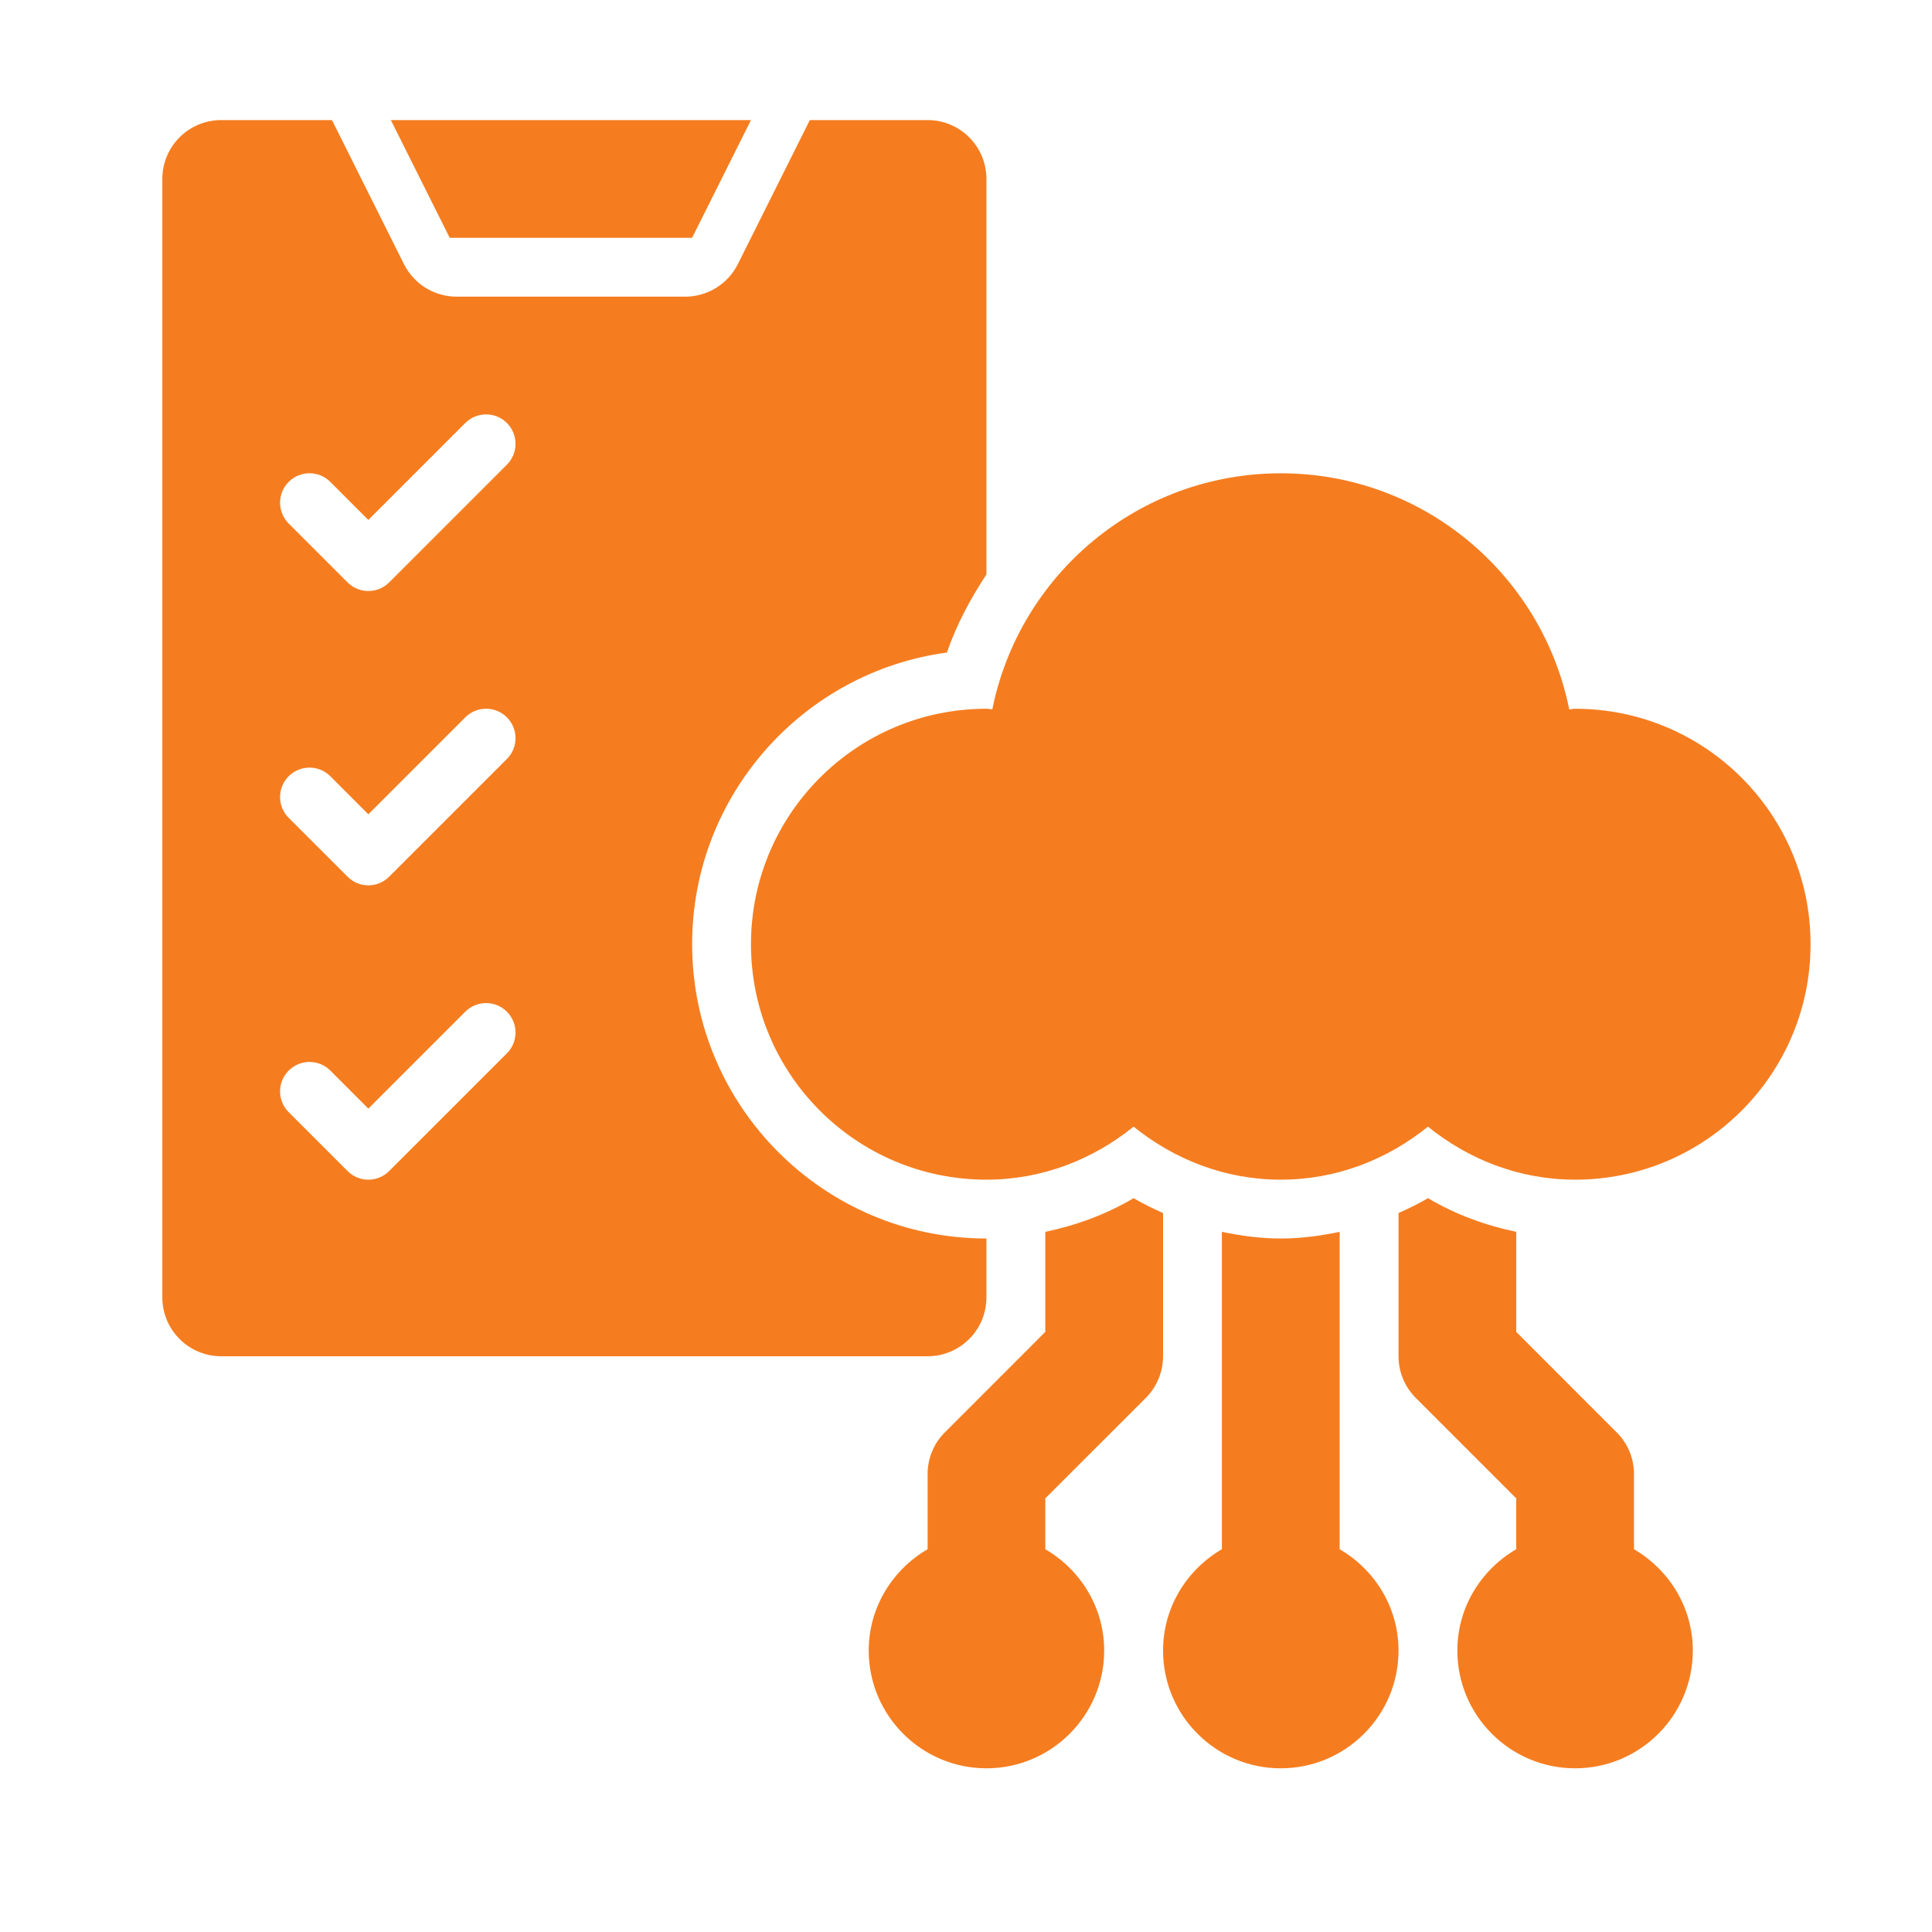 <svg width="40" height="40" viewBox="0 0 40 40" fill="none" xmlns="http://www.w3.org/2000/svg">
<path d="M14.329 4.924L15.548 2.486H8.092L9.311 4.924H14.329Z" fill="#F57D20"/>
<path d="M33.83 32.075V30.517C33.83 30.194 33.701 29.884 33.472 29.656L31.392 27.575V25.504C30.753 25.37 30.136 25.145 29.564 24.807C29.366 24.924 29.161 25.022 28.955 25.115V28.08C28.955 28.403 29.083 28.713 29.312 28.942L31.392 31.022V32.075C30.667 32.498 30.173 33.275 30.173 34.174C30.173 35.518 31.267 36.611 32.611 36.611C33.955 36.611 35.048 35.518 35.048 34.174C35.048 33.275 34.554 32.498 33.83 32.075Z" fill="#F57D20"/>
<path d="M27.736 32.075V25.504C27.337 25.587 26.932 25.642 26.517 25.642C26.102 25.642 25.697 25.587 25.298 25.504V32.075C24.573 32.498 24.08 33.275 24.08 34.174C24.08 35.518 25.173 36.611 26.517 36.611C27.861 36.611 28.955 35.518 28.955 34.174C28.955 33.275 28.461 32.498 27.736 32.075Z" fill="#F57D20"/>
<path d="M23.47 24.807C22.898 25.145 22.281 25.37 21.642 25.504V27.575L19.562 29.656C19.333 29.884 19.205 30.194 19.205 30.517V32.075C18.48 32.498 17.986 33.275 17.986 34.174C17.986 35.518 19.08 36.611 20.423 36.611C21.767 36.611 22.861 35.518 22.861 34.174C22.861 33.275 22.367 32.498 21.642 32.075V31.022L23.723 28.942C23.951 28.713 24.08 28.403 24.08 28.08V25.115C23.873 25.022 23.668 24.924 23.47 24.807Z" fill="#F57D20"/>
<path d="M14.33 19.549C14.33 16.466 16.63 13.911 19.605 13.51C19.805 12.928 20.093 12.395 20.423 11.893V3.705C20.423 3.032 19.878 2.486 19.205 2.486H16.767L15.276 5.469C15.069 5.882 14.647 6.142 14.186 6.142H9.455C8.993 6.142 8.571 5.882 8.364 5.469L6.873 2.486H4.58C3.906 2.486 3.361 3.032 3.361 3.705V26.861C3.361 27.534 3.906 28.08 4.58 28.08H19.205C19.878 28.08 20.423 27.534 20.423 26.861V25.642C17.063 25.642 14.33 22.909 14.33 19.549ZM10.495 21.808L8.057 24.245C7.938 24.364 7.782 24.424 7.626 24.424C7.471 24.424 7.315 24.364 7.196 24.245L5.977 23.026C5.739 22.788 5.739 22.403 5.977 22.165C6.215 21.927 6.601 21.927 6.839 22.165L7.626 22.953L9.633 20.946C9.871 20.708 10.257 20.708 10.495 20.946C10.733 21.184 10.733 21.57 10.495 21.808ZM10.495 15.714L8.057 18.151C7.938 18.27 7.782 18.33 7.626 18.33C7.471 18.33 7.315 18.27 7.196 18.151L5.977 16.933C5.739 16.695 5.739 16.309 5.977 16.071C6.215 15.833 6.601 15.833 6.839 16.071L7.626 16.859L9.633 14.852C9.871 14.614 10.257 14.614 10.495 14.852C10.733 15.09 10.733 15.476 10.495 15.714ZM10.495 9.62L8.057 12.058C7.938 12.177 7.782 12.236 7.626 12.236C7.471 12.236 7.315 12.177 7.196 12.058L5.977 10.839C5.739 10.601 5.739 10.215 5.977 9.977C6.215 9.739 6.601 9.739 6.839 9.977L7.626 10.765L9.633 8.758C9.871 8.52 10.257 8.52 10.495 8.758C10.733 8.996 10.733 9.382 10.495 9.62Z" fill="#F57D20"/>
<path d="M32.611 14.674C32.569 14.674 32.531 14.685 32.489 14.686C31.929 11.899 29.469 9.799 26.517 9.799C23.565 9.799 21.105 11.899 20.545 14.686C20.503 14.685 20.465 14.674 20.423 14.674C17.731 14.674 15.548 16.856 15.548 19.549C15.548 22.241 17.731 24.424 20.423 24.424C21.583 24.424 22.633 24.002 23.47 23.326C24.307 24.002 25.358 24.424 26.517 24.424C27.677 24.424 28.727 24.002 29.564 23.326C30.401 24.002 31.451 24.424 32.611 24.424C35.303 24.424 37.486 22.241 37.486 19.549C37.486 16.856 35.303 14.674 32.611 14.674Z" fill="#F57D20"/>
</svg>
